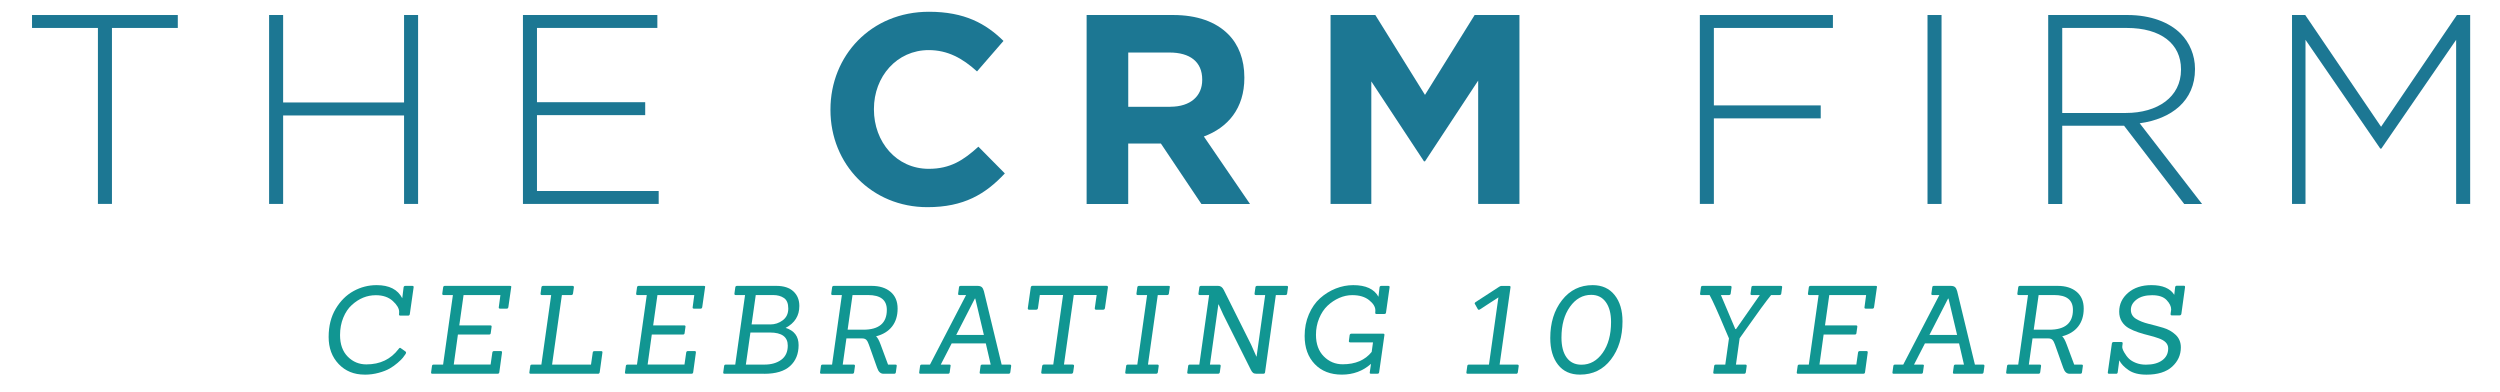 <?xml version="1.0" encoding="UTF-8"?>
<svg xmlns="http://www.w3.org/2000/svg" id="Layer_1" version="1.1" viewBox="0 0 637.78 100">
  <defs>
    <style>
      .st0 {
        fill: #119692;
      }

      .st1 {
        fill: #1c7793;
      }
    </style>
  </defs>
  <g>
    <path class="st1" d="M24.98,7.13H8.17v-3.3h37.19v3.3h-16.8v44.89h-3.58V7.13Z"></path>
    <path class="st1" d="M68.65,3.83h3.58v22.31h30.85V3.83h3.58v48.2h-3.58v-22.58h-30.85v22.58h-3.58V3.83Z"></path>
    <path class="st1" d="M133.4,3.83h34.3v3.3h-30.71v18.94h27.61v3.3h-27.61v19.35h31.05v3.3h-34.63V3.83h0Z"></path>
    <path class="st1" d="M211.86,28.06v-.13c0-13.7,10.33-24.93,25.13-24.93,9.09,0,14.53,3.03,19.01,7.44l-6.75,7.78c-3.72-3.38-7.51-5.44-12.32-5.44-8.13,0-13.98,6.75-13.98,15.01v.13c0,8.26,5.72,15.15,13.98,15.15,5.51,0,8.88-2.2,12.67-5.65l6.75,6.82c-4.96,5.3-10.47,8.61-19.76,8.61-14.2,0-24.73-10.95-24.73-24.79Z"></path>
    <path class="st1" d="M277.23,3.83h22.04c6.13,0,10.88,1.72,14.05,4.89,2.68,2.68,4.13,6.47,4.13,11.02v.14c0,7.78-4.2,12.67-10.33,14.94l11.77,17.22h-12.4l-10.33-15.42h-8.34v15.42h-10.61V3.83h0ZM298.57,27.23c5.17,0,8.13-2.76,8.13-6.82v-.13c0-4.55-3.17-6.88-8.33-6.88h-10.54v13.84h10.74Z"></path>
    <path class="st1" d="M339.43,3.83h11.43l12.67,20.38,12.67-20.38h11.43v48.2h-10.53v-31.47l-13.56,20.59h-.27l-13.43-20.38v31.26h-10.4V3.83h0Z"></path>
    <path class="st1" d="M433.65,3.83h33.95v3.3h-30.37v19.76h27.26v3.31h-27.26v21.82h-3.58V3.83Z"></path>
    <path class="st1" d="M491.73,3.83h3.58v48.2h-3.58V3.83Z"></path>
    <path class="st1" d="M522.51,3.83h20.25c5.92,0,10.67,1.86,13.56,4.75,2.27,2.27,3.65,5.51,3.65,8.96v.13c0,8.06-5.99,12.67-14.11,13.78l15.91,20.59h-4.55l-15.35-19.97h-15.77v19.97h-3.58V3.83ZM542.35,28.82c8.06,0,14.05-4.06,14.05-11.02v-.14c0-6.47-5.1-10.53-13.84-10.53h-16.46v21.69h16.25Z"></path>
    <path class="st1" d="M584.71,3.83h3.38l19.35,28.51,19.35-28.51h3.38v48.2h-3.58V10.16l-19.08,27.75h-.27l-19.08-27.75v41.87h-3.44V3.83h0Z"></path>
  </g>
  <g>
    <path class="st0" d="M93.02,95.57c-2.71,0-4.91-.9-6.62-2.7-1.71-1.8-2.56-4.1-2.56-6.89s.6-5.19,1.8-7.2c1.2-2.01,2.72-3.52,4.56-4.53s3.8-1.51,5.89-1.51c3.21,0,5.38,1.11,6.53,3.34l.34-2.78c.04-.25.2-.37.47-.37h1.75c.27,0,.38.12.34.37l-.97,6.81c-.04.27-.19.41-.44.41h-1.97c-.27,0-.39-.13-.34-.41.02-.27.03-.45.03-.53,0-.88-.54-1.81-1.62-2.79-1.08-.99-2.53-1.48-4.34-1.48-2.25,0-4.29.83-6.12,2.5-.9.81-1.62,1.88-2.17,3.22-.55,1.33-.83,2.82-.83,4.46,0,2.35.66,4.18,1.97,5.5s2.89,1.97,4.75,1.97c3.5,0,6.23-1.31,8.21-3.93.21-.31.41-.38.59-.19l1.22.87c.15.15.13.36-.05.64s-.4.59-.67.92-.72.77-1.34,1.31c-.62.54-1.3,1.02-2.03,1.44-.73.42-1.66.78-2.79,1.09-1.14.31-2.33.47-3.58.47Z"></path>
    <path class="st0" d="M126.9,95.35h-16.58c-.27,0-.39-.12-.34-.38l.22-1.59c.02-.25.17-.37.44-.37h2.4l2.5-17.74h-2.4c-.23,0-.33-.12-.31-.38l.22-1.59c.04-.25.19-.37.44-.37h16.58c.25,0,.37.08.37.25,0,.04-.01.08-.03.12l-.72,5.03c-.04.27-.18.41-.41.41h-1.69c-.29,0-.41-.13-.34-.41l.41-3.06h-9.4l-1.09,7.74h7.9c.27,0,.39.12.34.38l-.22,1.59c-.02.25-.17.37-.44.37h-7.93l-1.06,7.65h9.4l.44-3.06c.04-.25.19-.38.44-.38h1.72c.23,0,.33.12.31.38l-.69,5.03c-.02.25-.18.38-.47.38Z"></path>
    <path class="st0" d="M152.47,95.35h-17.08c-.27,0-.39-.12-.34-.38l.22-1.59c.02-.25.17-.37.44-.37h2.4l2.5-17.74h-2.4c-.23,0-.33-.12-.31-.38l.22-1.59c.04-.25.19-.37.44-.37h7.46c.29,0,.42.14.38.41l-.22,1.53c-.04.27-.2.41-.47.41h-2.37l-2.5,17.74h9.93l.44-3.06c.02-.25.17-.38.44-.38h1.72c.25,0,.35.12.31.38l-.69,5c-.04.27-.21.41-.5.41Z"></path>
    <path class="st0" d="M176.36,95.35h-16.58c-.27,0-.39-.12-.34-.38l.22-1.59c.02-.25.17-.37.44-.37h2.4l2.5-17.74h-2.4c-.23,0-.33-.12-.31-.38l.22-1.59c.04-.25.19-.37.44-.37h16.58c.25,0,.37.08.37.25,0,.04-.01.08-.03.12l-.72,5.03c-.04.27-.18.41-.41.41h-1.69c-.29,0-.41-.13-.34-.41l.41-3.06h-9.4l-1.09,7.74h7.9c.27,0,.39.12.34.38l-.22,1.59c-.02.25-.17.37-.44.37h-7.93l-1.06,7.65h9.4l.44-3.06c.04-.25.19-.38.44-.38h1.72c.23,0,.33.12.31.38l-.69,5.03c-.02.25-.18.38-.47.38Z"></path>
    <path class="st0" d="M194.94,95.35h-10.09c-.27,0-.39-.12-.34-.38l.22-1.59c.02-.25.17-.37.44-.37h2.4l2.5-17.74h-2.4c-.23,0-.33-.12-.31-.38l.22-1.59c.04-.25.19-.37.44-.37h10.06c1.87,0,3.31.47,4.33,1.41,1.01.94,1.51,2.18,1.51,3.72,0,2.5-1.17,4.36-3.5,5.59,2.21.69,3.31,2.15,3.31,4.39s-.72,4.02-2.17,5.34c-1.45,1.32-3.65,1.98-6.6,1.98ZM195.04,93.01c1.73,0,3.15-.41,4.26-1.22,1.11-.81,1.67-2.02,1.67-3.62,0-2.23-1.52-3.34-4.56-3.34h-4.97l-1.16,8.18h4.75ZM196.47,82.77c1.21,0,2.28-.35,3.22-1.06.94-.71,1.41-1.71,1.41-3s-.37-2.19-1.11-2.69c-.74-.5-1.66-.75-2.76-.75h-4.43l-1.06,7.49h4.75Z"></path>
    <path class="st0" d="M228.11,95.35h-2.72c-.75,0-1.29-.5-1.62-1.5l-2.12-5.96c-.19-.54-.4-.94-.64-1.19-.24-.25-.61-.37-1.11-.37h-3.97l-.94,6.68h2.78c.25,0,.36.12.34.37l-.22,1.59c-.04.25-.19.38-.44.38h-7.9c-.27,0-.39-.12-.34-.38l.22-1.59c.02-.25.17-.37.44-.37h2.4l2.5-17.74h-2.4c-.23,0-.33-.12-.31-.38l.22-1.59c.04-.25.19-.37.44-.37h9.62c2.02,0,3.63.5,4.84,1.51,1.21,1.01,1.81,2.44,1.81,4.28s-.47,3.37-1.42,4.58c-.95,1.21-2.31,2.04-4.08,2.5.38.31.76,1.01,1.16,2.09l1.9,5.12h1.87c.27,0,.38.12.34.37l-.22,1.59c-.02.25-.17.38-.44.38ZM220.24,84.11c4,0,6-1.69,6-5.06,0-2.52-1.59-3.78-4.78-3.78h-3.97l-1.25,8.84h4Z"></path>
    <path class="st0" d="M257.3,95.35h-7.06c-.25,0-.35-.12-.31-.38l.22-1.59c.02-.25.17-.37.44-.37h2.15l-1.25-5.4h-8.71l-2.78,5.4h2.19c.27,0,.37.12.31.37l-.22,1.59c-.02.25-.17.38-.44.38h-7.03c-.25,0-.35-.12-.31-.38l.22-1.59c.02-.25.17-.37.44-.37h2.09l9.21-17.74h-1.72c-.25,0-.35-.12-.31-.38l.22-1.59c.02-.25.17-.37.44-.37h4.25c.5,0,.87.1,1.11.31s.42.55.55,1.03l4.53,18.74h2.09c.25,0,.36.12.34.37l-.22,1.59c-.04.25-.19.38-.44.38ZM251,85.45l-2.19-9.27h-.12l-4.75,9.27h7.06Z"></path>
    <path class="st0" d="M273.26,95.35h-7.28c-.27,0-.39-.13-.34-.41l.22-1.53c.04-.27.2-.41.47-.41h2.37l2.5-17.74h-5.93l-.47,3.31c-.04.29-.2.44-.47.44h-1.78c-.27,0-.39-.15-.34-.44l.75-5.25c.04-.27.2-.41.47-.41h18.83c.29,0,.42.14.38.41l-.75,5.25c-.04.29-.2.44-.47.44h-1.78c-.27,0-.39-.15-.34-.44l.47-3.31h-5.84l-2.5,17.74h2.19c.29,0,.42.14.38.41l-.22,1.53c-.04.27-.21.41-.5.41Z"></path>
    <path class="st0" d="M294.9,95.35h-7.49c-.27,0-.39-.12-.34-.38l.22-1.59c.02-.25.17-.37.44-.37h2.41l2.5-17.74h-2.41c-.23,0-.33-.12-.31-.38l.22-1.59c.04-.25.19-.37.44-.37h7.5c.25,0,.37.08.37.25,0,.04-.01.08-.03.12l-.22,1.59c-.04.25-.19.38-.44.38h-2.4l-2.5,17.74h2.4c.25,0,.36.12.34.37l-.22,1.59c-.04.25-.2.38-.47.38Z"></path>
    <path class="st0" d="M322.26,95.35h-1.69c-.4,0-.69-.08-.89-.23s-.38-.4-.55-.73l-7.06-14.12-1.19-2.62h-.06l-2.15,15.36h2.4c.25,0,.36.12.34.37l-.22,1.59c-.04.25-.2.38-.47.38h-7.49c-.27,0-.39-.12-.34-.38l.22-1.59c.02-.25.17-.37.44-.37h2.41l2.5-17.74h-2.41c-.23,0-.33-.12-.31-.38l.22-1.59c.04-.25.19-.37.44-.37h4.37c.62,0,1.1.35,1.44,1.06l6.96,13.93,1.34,3.03h.06l2.19-15.68h-2.37c-.25,0-.36-.12-.34-.38l.22-1.59c.04-.25.19-.37.44-.37h7.53c.27,0,.38.12.34.37l-.22,1.59c-.02.25-.17.38-.44.38h-2.44l-2.75,19.7c-.02.25-.18.38-.47.38Z"></path>
    <path class="st0" d="M351.45,95.35h-1.66c-.29,0-.41-.12-.34-.38l.31-2.15c-2.06,1.83-4.54,2.75-7.43,2.75s-5.2-.89-6.92-2.69c-1.72-1.79-2.58-4.18-2.58-7.18,0-2,.36-3.83,1.08-5.51.72-1.67,1.67-3.04,2.86-4.11,1.19-1.06,2.51-1.88,3.98-2.47,1.47-.58,2.96-.87,4.48-.87,3.21,0,5.35.99,6.43,2.97l.28-2.41c.04-.25.2-.37.47-.37h1.75c.27,0,.38.12.34.37l-.91,6.43c-.02.25-.18.37-.47.37h-1.97c-.23,0-.33-.12-.31-.37l.03-.38v-.19c0-.87-.53-1.74-1.59-2.59-1.06-.85-2.5-1.28-4.31-1.28-1.12,0-2.23.24-3.33.72-1.09.48-2.08,1.14-2.97,1.98s-1.6,1.92-2.14,3.22c-.54,1.3-.81,2.7-.81,4.2,0,2.33.67,4.17,2,5.51s2.94,2.01,4.81,2.01c3.25,0,5.71-1.05,7.4-3.15l.34-2.44h-5.81c-.27,0-.39-.13-.34-.41l.19-1.44c.06-.25.22-.37.47-.37h8.09c.25,0,.35.12.31.37l-1.34,9.46c-.02.25-.16.38-.41.38Z"></path>
    <path class="st0" d="M386.77,95.35h-12.33c-.27,0-.39-.12-.34-.38l.22-1.59c.02-.25.17-.37.44-.37h5.09l2.41-17.14-4.75,3.09c-.23.12-.4.09-.5-.09l-.72-1.28c-.15-.17-.09-.34.16-.53l6-3.9c.23-.15.43-.22.59-.22h1.97c.27,0,.38.12.34.37l-2.78,19.71h4.53c.25,0,.36.12.34.37l-.22,1.59c-.04.25-.19.38-.44.38Z"></path>
    <path class="st0" d="M403.07,95.57c-2.42,0-4.28-.84-5.6-2.53-1.32-1.69-1.98-3.96-1.98-6.81,0-3.87,1-7.09,3-9.65,2-2.56,4.6-3.84,7.81-3.84,2.39,0,4.26.84,5.61,2.53s2.01,3.92,2.01,6.71c0,3.91-.98,7.16-2.95,9.73-1.97,2.57-4.6,3.86-7.88,3.86ZM403.45,93.04c2.17,0,3.97-1,5.4-3.01s2.15-4.64,2.15-7.88c0-2.17-.45-3.86-1.34-5.09-.89-1.23-2.13-1.84-3.72-1.84-2.17,0-3.97,1.01-5.42,3.04-1.45,2.03-2.17,4.65-2.17,7.85,0,2.21.44,3.91,1.33,5.12.88,1.21,2.14,1.81,3.76,1.81Z"></path>
    <path class="st0" d="M444.95,95.35h-7.53c-.27,0-.39-.12-.34-.38l.22-1.59c.02-.25.18-.37.47-.37h2.37l.94-6.68s-.33-.75-.94-2.19c-1.89-4.52-3.23-7.47-4-8.87h-2.12c-.25,0-.35-.12-.31-.38l.22-1.59c.02-.25.17-.37.44-.37h7.03c.25,0,.36.12.34.37l-.22,1.59c-.04.25-.19.38-.44.38h-2.06l3.68,8.68h.19l6.06-8.68h-2.03c-.27,0-.39-.12-.34-.38l.22-1.59c.02-.25.17-.37.44-.37h7.06c.27,0,.39.12.34.37l-.22,1.59c-.02.25-.18.38-.47.38h-2.12c-1.25,1.52-3.41,4.48-6.5,8.87l-1.53,2.16-.94,6.71h2.4c.25,0,.36.12.34.37l-.22,1.59c-.04.25-.19.38-.44.38Z"></path>
    <path class="st0" d="M475.3,95.35h-16.58c-.27,0-.39-.12-.34-.38l.22-1.59c.02-.25.17-.37.44-.37h2.41l2.5-17.74h-2.41c-.23,0-.33-.12-.31-.38l.22-1.59c.04-.25.19-.37.44-.37h16.58c.25,0,.38.08.38.25,0,.04-.01.08-.03.12l-.72,5.03c-.04.27-.18.41-.41.41h-1.69c-.29,0-.41-.13-.34-.41l.41-3.06h-9.4l-1.09,7.74h7.9c.27,0,.38.12.34.38l-.22,1.59c-.02.25-.17.37-.44.37h-7.93l-1.06,7.65h9.4l.44-3.06c.04-.25.19-.38.44-.38h1.72c.23,0,.33.12.31.38l-.69,5.03c-.02.25-.18.38-.47.38Z"></path>
    <path class="st0" d="M505.59,95.35h-7.06c-.25,0-.35-.12-.31-.38l.22-1.59c.02-.25.17-.37.44-.37h2.15l-1.25-5.4h-8.71l-2.78,5.4h2.19c.27,0,.38.12.31.37l-.22,1.59c-.02.25-.17.38-.44.38h-7.03c-.25,0-.35-.12-.31-.38l.22-1.59c.02-.25.17-.37.44-.37h2.09l9.21-17.74h-1.72c-.25,0-.35-.12-.31-.38l.22-1.59c.02-.25.17-.37.44-.37h4.25c.5,0,.87.1,1.11.31s.42.55.55,1.03l4.53,18.74h2.09c.25,0,.36.12.34.37l-.22,1.59c-.04.25-.19.38-.44.38ZM499.28,85.45l-2.19-9.27h-.12l-4.75,9.27h7.06Z"></path>
    <path class="st0" d="M530.7,95.35h-2.72c-.75,0-1.29-.5-1.62-1.5l-2.12-5.96c-.19-.54-.4-.94-.64-1.19-.24-.25-.61-.37-1.11-.37h-3.97l-.94,6.68h2.78c.25,0,.36.12.34.37l-.22,1.59c-.04.25-.19.38-.44.38h-7.9c-.27,0-.39-.12-.34-.38l.22-1.59c.02-.25.17-.37.44-.37h2.41l2.5-17.74h-2.41c-.23,0-.33-.12-.31-.38l.22-1.59c.04-.25.19-.37.44-.37h9.62c2.02,0,3.63.5,4.84,1.51,1.21,1.01,1.81,2.44,1.81,4.28s-.47,3.37-1.42,4.58c-.95,1.21-2.31,2.04-4.08,2.5.38.31.76,1.01,1.16,2.09l1.91,5.12h1.87c.27,0,.39.12.34.37l-.22,1.59c-.02.25-.17.38-.44.38ZM522.83,84.11c4,0,6-1.69,6-5.06,0-2.52-1.59-3.78-4.78-3.78h-3.97l-1.25,8.84h4Z"></path>
    <path class="st0" d="M539.82,95.35h-1.75c-.27,0-.39-.12-.34-.38l1.03-7.31c.04-.27.19-.41.44-.41h1.97c.27,0,.38.14.34.41l-.09.66c-.06.38.1.9.48,1.56.38.67.79,1.21,1.22,1.62.43.42,1.02.78,1.78,1.08s1.61.45,2.55.45c1.75,0,3.13-.37,4.15-1.11,1.02-.74,1.53-1.75,1.53-3.04,0-1.17-.82-2.03-2.47-2.59-.75-.27-1.57-.52-2.45-.73s-1.77-.47-2.65-.76c-.88-.29-1.7-.64-2.44-1.05-.74-.41-1.34-.97-1.8-1.69-.46-.72-.69-1.57-.69-2.54,0-1.92.76-3.52,2.28-4.83,1.52-1.3,3.5-1.95,5.93-1.95,2.85,0,4.8.82,5.84,2.47l.22-1.94c.04-.25.19-.38.44-.38h1.78c.23,0,.33.12.31.38l-.94,6.81c-.06.25-.22.38-.47.38h-1.97c-.23,0-.33-.12-.31-.38l.12-.87c.02-.1.03-.2.03-.28,0-.77-.39-1.57-1.17-2.39-.78-.82-2.01-1.23-3.69-1.23s-3,.37-3.97,1.11c-.97.74-1.45,1.61-1.45,2.61s.44,1.77,1.31,2.31c.88.54,1.94.96,3.19,1.27s2.5.64,3.75,1.01c1.25.37,2.31.98,3.19,1.81.87.83,1.31,1.9,1.31,3.19,0,1.94-.75,3.58-2.23,4.93-1.49,1.35-3.67,2.03-6.54,2.03-1.92,0-3.44-.38-4.57-1.16s-1.92-1.6-2.36-2.5l-.41,3.06c-.02.25-.17.38-.44.38Z"></path>
  </g>
</svg>
